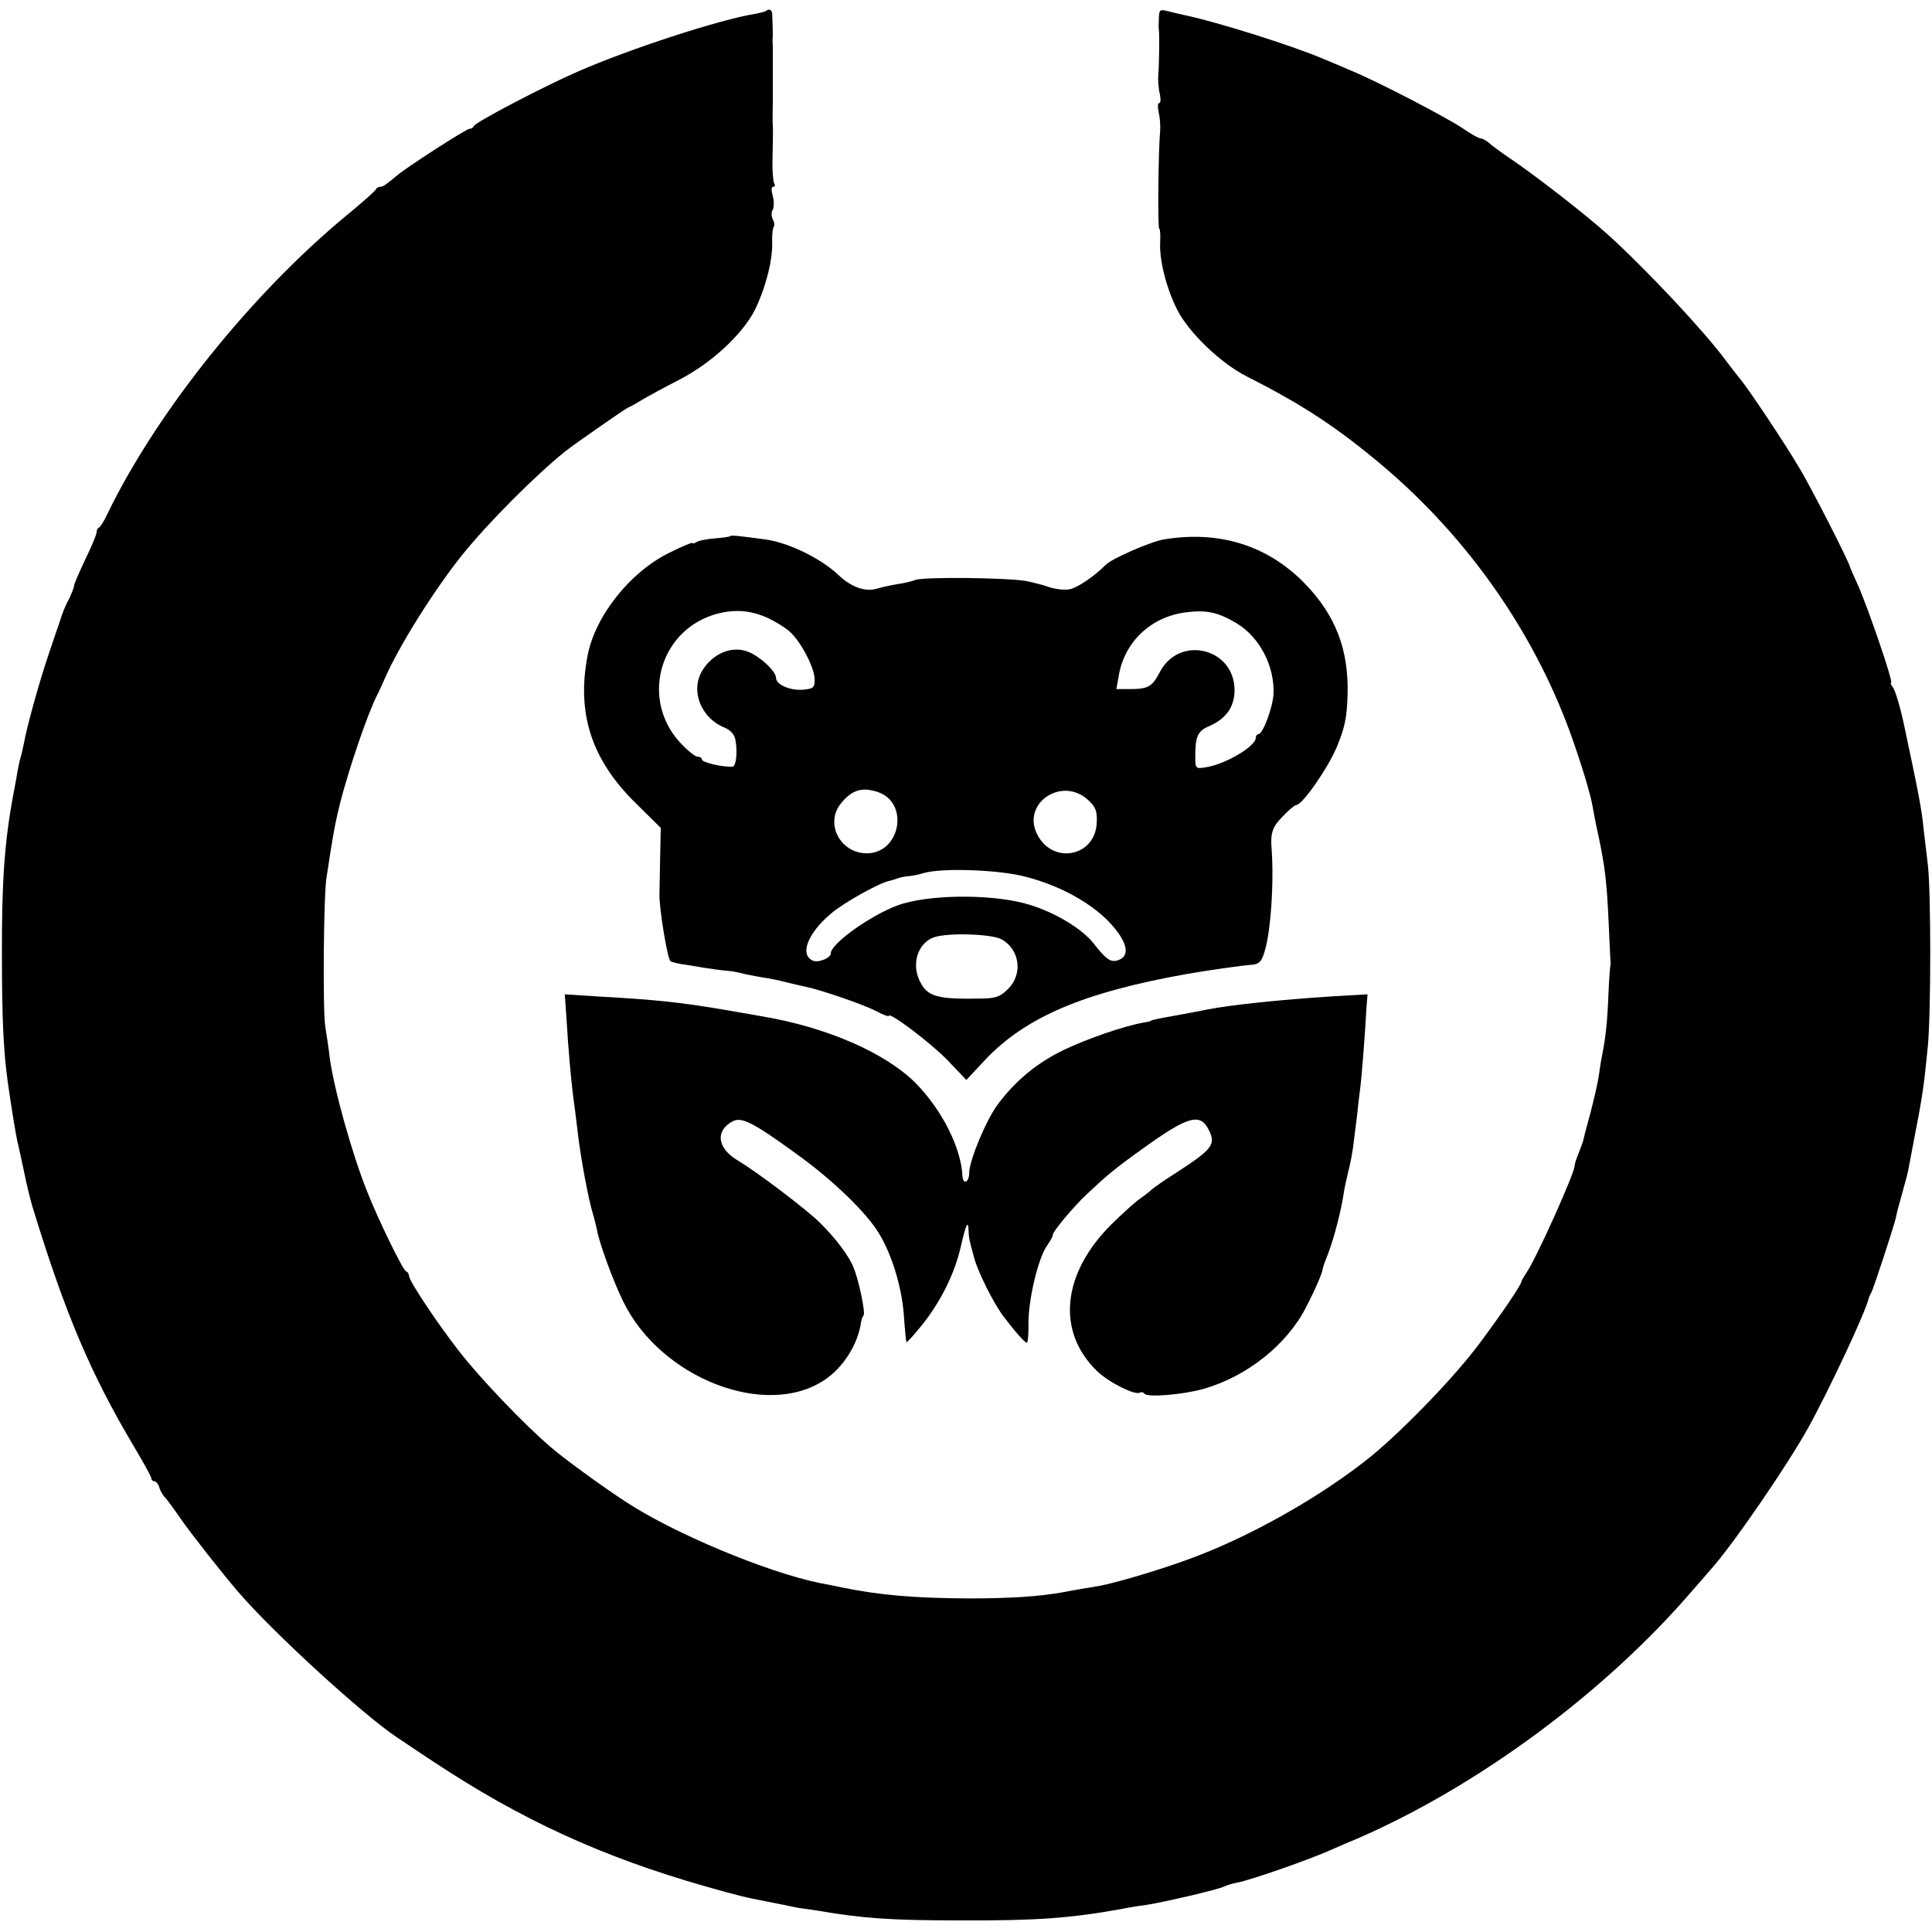 <?xml version="1.0" standalone="no"?>
<!DOCTYPE svg PUBLIC "-//W3C//DTD SVG 20010904//EN"
 "http://www.w3.org/TR/2001/REC-SVG-20010904/DTD/svg10.dtd">
<svg version="1.0" xmlns="http://www.w3.org/2000/svg"
 width="600pt" height="600pt" viewBox="0 0 600 600"
 preserveAspectRatio="xMidYMid meet">
<g transform="translate(0,600) scale(0.1,-0.1)"
fill="#000000" stroke="none">
<path d="M2379 5966 c-2 -2 -17 -6 -34 -9 -111 -18 -390 -109 -550 -179 -110
-48 -319 -158 -323 -169 -2 -5 -8 -9 -14 -9 -10 0 -196 -120 -225 -145 -35
-29 -43 -35 -52 -35 -5 0 -11 -3 -13 -7 -1 -5 -43 -42 -93 -83 -296 -245 -588
-610 -741 -925 -10 -22 -22 -41 -26 -43 -5 -2 -8 -9 -8 -15 0 -7 -16 -45 -35
-84 -19 -40 -35 -77 -35 -82 0 -5 -7 -22 -14 -38 -14 -25 -23 -49 -32 -78 -2
-5 -17 -50 -34 -100 -29 -86 -67 -223 -76 -275 -3 -14 -7 -33 -10 -42 -3 -10
-7 -30 -10 -45 -2 -16 -9 -50 -14 -78 -26 -141 -35 -268 -34 -495 0 -196 5
-294 18 -390 12 -84 24 -157 30 -185 3 -11 12 -54 21 -95 8 -41 20 -88 25
-105 103 -337 182 -522 317 -749 29 -49 53 -92 53 -97 0 -5 4 -9 9 -9 5 0 13
-9 16 -20 3 -11 12 -26 19 -32 6 -7 27 -35 46 -63 34 -49 130 -171 180 -229
108 -126 387 -381 492 -451 8 -5 59 -40 114 -76 270 -179 524 -296 844 -387
98 -28 126 -35 190 -47 14 -3 39 -8 55 -11 17 -4 39 -8 50 -10 11 -1 34 -5 50
-7 146 -25 231 -31 450 -31 233 -1 340 7 495 35 30 6 69 12 85 14 51 8 219 47
236 56 9 4 27 10 40 12 46 9 232 74 304 107 11 5 43 19 70 30 376 163 772 456
1044 774 24 27 48 55 54 62 69 77 237 322 302 439 67 121 181 365 189 405 1 3
4 10 7 15 7 11 68 199 76 230 5 23 5 25 22 85 7 25 15 54 17 65 2 11 10 54 18
95 26 133 31 167 43 290 10 105 10 483 0 565 -4 33 -10 83 -13 110 -6 62 -16
113 -59 315 -13 63 -29 117 -38 128 -5 6 -7 12 -4 12 8 0 -74 239 -104 305
-13 28 -23 52 -24 55 -1 12 -123 252 -159 310 -48 81 -152 236 -180 271 -12
14 -32 41 -46 59 -66 90 -247 283 -365 390 -66 60 -214 175 -295 231 -36 24
-71 50 -78 57 -7 6 -18 12 -23 12 -6 0 -30 13 -54 30 -50 34 -263 145 -345
179 -30 13 -68 29 -85 36 -97 42 -337 118 -445 140 -8 2 -27 6 -42 10 -26 7
-28 5 -29 -21 -1 -16 -1 -32 0 -37 2 -13 1 -111 -2 -142 -1 -16 1 -42 5 -57 3
-16 3 -28 -2 -28 -5 0 -5 -12 -2 -27 4 -16 6 -41 5 -58 -6 -65 -8 -305 -3
-305 3 0 4 -19 3 -42 -3 -55 19 -143 53 -210 36 -71 134 -165 214 -206 160
-81 264 -147 391 -251 279 -226 497 -529 617 -861 32 -89 63 -191 68 -225 2
-11 9 -51 18 -90 21 -99 26 -145 32 -274 3 -63 5 -117 6 -120 0 -3 0 -8 -1
-11 -1 -3 -4 -43 -6 -90 -3 -79 -8 -130 -20 -190 -3 -13 -7 -41 -10 -62 -3
-21 -15 -73 -26 -115 -12 -43 -22 -82 -23 -88 -2 -5 -8 -23 -14 -38 -7 -16
-12 -33 -12 -38 0 -22 -117 -283 -148 -329 -9 -14 -17 -27 -17 -30 -1 -11 -61
-99 -128 -189 -75 -102 -233 -266 -337 -352 -155 -126 -385 -256 -576 -324
-94 -34 -217 -70 -269 -80 -16 -3 -43 -7 -60 -10 -16 -3 -41 -7 -55 -10 -73
-13 -160 -19 -295 -19 -165 1 -273 10 -390 34 -27 6 -59 12 -70 14 -165 34
-452 154 -600 251 -74 48 -196 137 -236 172 -84 72 -218 213 -282 295 -71 91
-157 221 -157 236 0 6 -4 12 -9 14 -10 3 -88 164 -121 248 -48 120 -103 319
-116 415 -3 28 -10 72 -14 98 -8 52 -5 413 4 462 3 17 7 46 10 65 14 88 18
108 32 165 27 107 86 279 114 334 5 9 16 34 26 56 43 99 154 275 238 380 83
103 229 249 321 323 33 26 183 130 195 136 8 3 29 15 45 25 17 10 68 38 115
62 100 52 195 140 234 216 33 67 56 155 54 210 -1 24 2 46 5 49 3 4 2 14 -3
23 -5 10 -5 23 0 30 4 8 4 27 0 42 -5 18 -5 29 1 29 6 0 7 5 3 11 -3 6 -6 40
-5 75 1 61 2 79 1 107 -1 6 -1 37 0 67 0 51 0 63 0 105 0 8 0 23 0 33 0 9 0
26 0 37 -1 11 -1 27 0 35 0 16 -1 46 -2 68 -1 12 -11 16 -19 8z"/>
<path d="M2268 4335 c-2 -2 -23 -5 -48 -7 -25 -2 -51 -7 -58 -12 -6 -4 -12 -5
-12 -2 0 2 -32 -11 -70 -30 -122 -59 -231 -196 -255 -319 -35 -180 12 -324
148 -458 l79 -78 -2 -97 c-1 -53 -2 -101 -2 -107 -2 -39 24 -200 34 -210 2 -2
17 -6 33 -9 17 -2 50 -8 75 -12 25 -4 56 -8 70 -9 14 -1 34 -5 45 -8 11 -3 38
-8 60 -12 22 -3 56 -10 75 -15 19 -5 46 -11 60 -14 46 -9 177 -54 219 -75 22
-12 41 -19 41 -16 0 15 132 -85 183 -138 l58 -61 57 61 c126 134 306 211 627
268 55 10 180 28 205 29 19 2 28 10 36 37 20 58 31 216 23 324 -4 48 3 68 35
100 18 19 37 35 42 35 20 2 97 113 126 181 24 59 31 89 33 161 4 140 -37 247
-133 346 -115 118 -265 165 -436 137 -40 -6 -162 -59 -182 -79 -34 -35 -89
-72 -112 -76 -15 -3 -43 0 -62 6 -19 7 -51 15 -70 19 -55 11 -320 14 -347 4
-13 -5 -39 -11 -56 -13 -18 -3 -46 -9 -63 -14 -37 -11 -80 4 -121 43 -55 52
-157 101 -228 110 -88 12 -104 13 -107 10z m116 -254 c22 -10 53 -29 68 -42
35 -31 78 -113 78 -149 0 -26 -4 -29 -37 -32 -40 -3 -83 16 -83 37 0 22 -58
74 -96 84 -47 13 -99 -10 -130 -57 -42 -62 -10 -151 67 -182 18 -8 30 -21 33
-38 7 -39 2 -82 -9 -83 -28 -2 -95 13 -95 22 0 5 -6 9 -14 9 -7 0 -32 20 -54
44 -120 130 -68 338 99 395 61 20 116 18 173 -8z m1457 -17 c71 -43 118 -133
114 -220 -3 -43 -33 -124 -47 -124 -4 0 -8 -5 -8 -11 0 -27 -95 -83 -156 -92
-30 -5 -32 -4 -32 32 0 63 7 80 41 95 53 22 80 59 81 110 2 134 -173 176 -233
57 -23 -44 -36 -51 -93 -51 l-41 0 7 39 c17 108 102 188 214 200 61 7 96 -1
153 -35z m-1114 -524 c98 -34 69 -190 -35 -190 -82 0 -130 91 -82 153 35 44
67 54 117 37z m654 -26 c22 -21 27 -34 25 -70 -5 -104 -135 -130 -184 -37 -52
98 77 185 159 107z m-203 -235 c127 -31 242 -100 296 -178 31 -44 29 -75 -5
-84 -21 -6 -36 6 -75 56 -35 43 -117 93 -196 117 -102 32 -288 34 -393 4 -81
-23 -225 -122 -225 -155 0 -14 -37 -29 -54 -23 -44 17 -19 85 55 147 37 32
149 95 180 101 8 2 21 6 29 9 8 3 22 5 30 6 8 0 31 4 50 10 57 16 226 10 308
-10z m-66 -197 c55 -32 65 -107 19 -153 -24 -24 -38 -29 -78 -30 -143 -3 -173
5 -197 55 -26 54 -5 117 44 135 43 15 182 11 212 -7z"/>
<path d="M1756 2884 c1 -16 5 -69 8 -119 7 -92 13 -152 22 -215 2 -19 7 -53 9
-74 10 -81 32 -197 45 -241 5 -16 11 -41 14 -55 7 -40 51 -161 82 -223 116
-237 442 -364 624 -243 58 38 104 110 114 179 1 9 5 19 8 22 6 7 -14 107 -31
148 -14 36 -55 91 -106 141 -42 41 -194 157 -257 194 -61 38 -67 91 -12 120
27 14 63 -4 194 -99 105 -75 206 -170 251 -236 44 -64 79 -173 86 -267 3 -45
7 -83 8 -84 2 -2 24 23 50 55 57 72 100 158 119 242 16 70 23 84 24 49 1 -23
2 -29 17 -83 12 -46 61 -143 92 -184 39 -51 66 -81 72 -81 3 0 6 28 5 63 0 71
30 200 58 239 10 14 18 29 18 34 0 10 64 87 107 127 61 57 83 76 168 137 144
104 182 115 209 61 23 -45 11 -60 -98 -131 -38 -24 -74 -49 -80 -55 -6 -6 -22
-18 -36 -28 -14 -9 -53 -45 -88 -79 -154 -153 -172 -333 -45 -456 36 -35 118
-76 133 -67 5 3 11 1 14 -3 8 -13 122 -3 185 15 135 39 259 138 318 255 30 58
50 106 51 118 0 3 7 23 16 45 20 53 42 138 50 195 2 14 9 43 14 65 6 22 14 65
17 95 4 30 8 66 10 80 1 14 5 45 8 70 6 42 16 175 21 264 l3 38 -106 -6 c-169
-11 -320 -27 -391 -41 -35 -7 -62 -12 -106 -20 -45 -8 -69 -13 -69 -15 0 -1
-11 -4 -25 -6 -61 -11 -171 -49 -245 -84 -83 -40 -149 -94 -205 -168 -37 -49
-89 -174 -90 -214 0 -30 -19 -39 -21 -10 -4 87 -63 204 -144 287 -94 95 -277
175 -480 209 -16 3 -68 12 -115 20 -130 22 -206 31 -386 41 l-110 7 2 -28z"/>
</g>
</svg>
